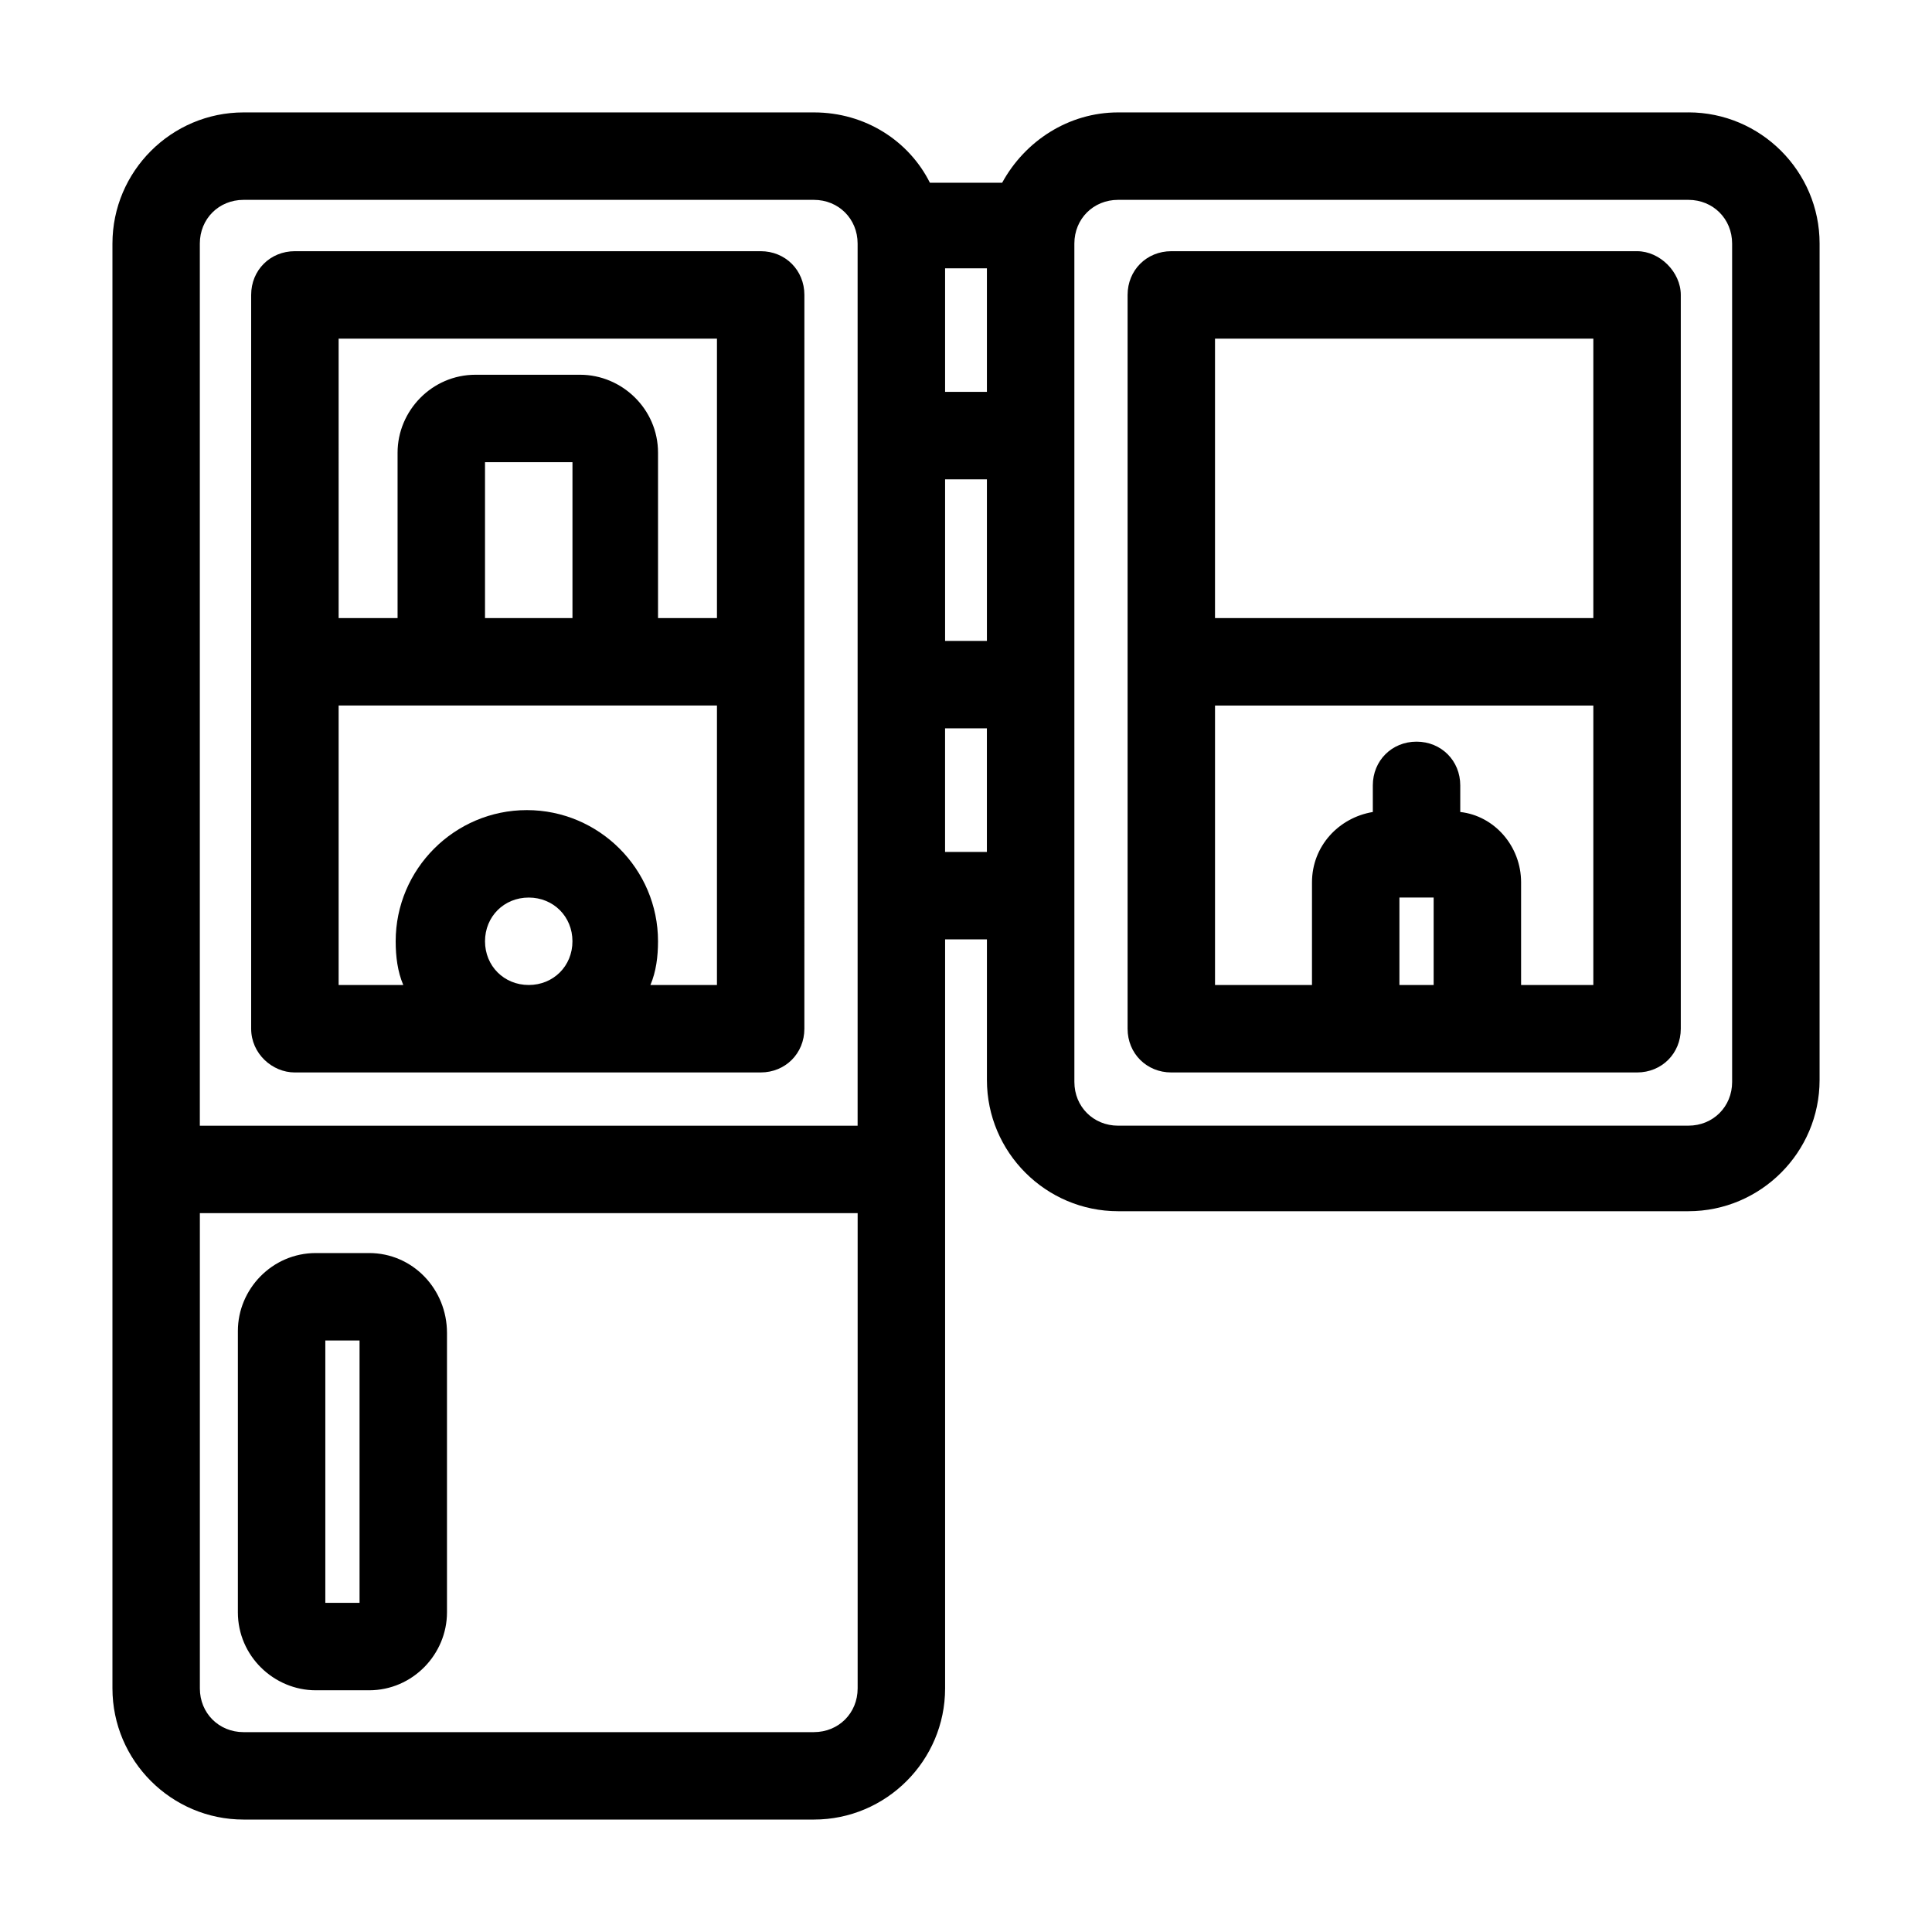 <?xml version="1.0" encoding="UTF-8"?>
<!-- Uploaded to: ICON Repo, www.svgrepo.com, Generator: ICON Repo Mixer Tools -->
<svg fill="#000000" width="800px" height="800px" version="1.1" viewBox="144 144 512 512" xmlns="http://www.w3.org/2000/svg">
 <g>
  <path d="m591.45 173.79h-151.14c-13.098 0-24.688 7.559-30.73 18.641h-19.145c-5.547-11.086-17.133-18.641-30.734-18.641h-151.14c-19.145 0-34.762 15.617-34.762 34.762v382.89c0 19.145 15.617 34.762 34.762 34.762h151.14c19.145 0 34.762-15.617 34.762-34.762v-198.5h11.082v37.281c0 19.145 15.617 34.762 34.762 34.762h151.14c19.145 0 34.762-15.617 34.762-34.762l0.004-221.68c0-19.145-15.621-34.762-34.766-34.762zm-196.99 97.234h11.082v42.824h-11.082zm11.082-23.176h-11.082v-32.746h11.082zm-196.99-50.883h151.14c6.551 0 11.586 5.039 11.586 11.586v233.77h-174.32v-233.77c0-6.551 5.035-11.586 11.586-11.586zm151.14 406.07h-151.14c-6.551 0-11.586-5.039-11.586-11.586v-125.96h174.32v125.95c0 6.551-5.039 11.59-11.586 11.59zm34.762-233.27v-32.746h11.082v32.746zm208.58 60.961c0 6.551-5.039 11.586-11.586 11.586l-151.14 0.004c-6.551 0-11.586-5.039-11.586-11.586l-0.004-222.18c0-6.551 5.039-11.586 11.586-11.586h151.14c6.551 0 11.586 5.039 11.586 11.586z"/>
  <path d="m222.15 428.21h123.43c6.551 0 11.586-5.039 11.586-11.586l0.004-194.47c0-6.551-5.039-11.586-11.586-11.586h-123.44c-6.551 0-11.586 5.039-11.586 11.586v194.47c0 6.551 5.543 11.59 11.586 11.59zm50.383-34.762c0-6.551 5.039-11.586 11.586-11.586 6.551 0 11.586 5.039 11.586 11.586 0.004 6.551-5.035 11.586-11.586 11.586-6.547 0-11.586-5.035-11.586-11.586zm61.465 11.586h-17.633c1.512-3.527 2.016-7.559 2.016-11.586 0-19.145-15.617-34.762-34.762-34.762-19.145 0-34.762 15.617-34.762 34.762 0 4.031 0.504 8.062 2.016 11.586h-17.133v-74.059h100.26zm-38.289-97.234h-23.176v-41.312h23.176zm-61.969-74.059h100.26v74.059h-15.617v-43.832c0-11.586-9.574-20.656-20.656-20.656h-27.711c-11.586 0-20.656 9.574-20.656 20.656v43.832h-15.617z"/>
  <path d="m577.84 210.57h-123.43c-6.551 0-11.586 5.039-11.586 11.586v194.47c0 6.551 5.039 11.586 11.586 11.586h123.43c6.551 0 11.586-5.039 11.586-11.586v-194.47c0-6.043-5.539-11.586-11.586-11.586zm-111.85 23.176h100.26v74.059h-100.26zm48.871 171.29v-23.176h9.07v23.176zm51.387 0h-19.145v-27.207c0-9.574-7.055-17.633-16.121-18.641v-7.055c0-6.551-5.039-11.586-11.586-11.586-6.551 0-11.586 5.039-11.586 11.586v7.055c-9.07 1.512-16.121 9.07-16.121 18.641l-0.004 27.207h-25.695v-74.059h100.26z"/>
  <path d="m241.8 476.07h-14.105c-11.586 0-20.656 9.574-20.656 20.656v74.562c0 11.586 9.574 20.656 20.656 20.656h14.105c11.586 0 20.656-9.574 20.656-20.656v-74.059c0-11.59-9.066-21.16-20.656-21.16zm-2.516 92.699h-9.07v-69.523h9.07z"/>
 </g>
</svg>